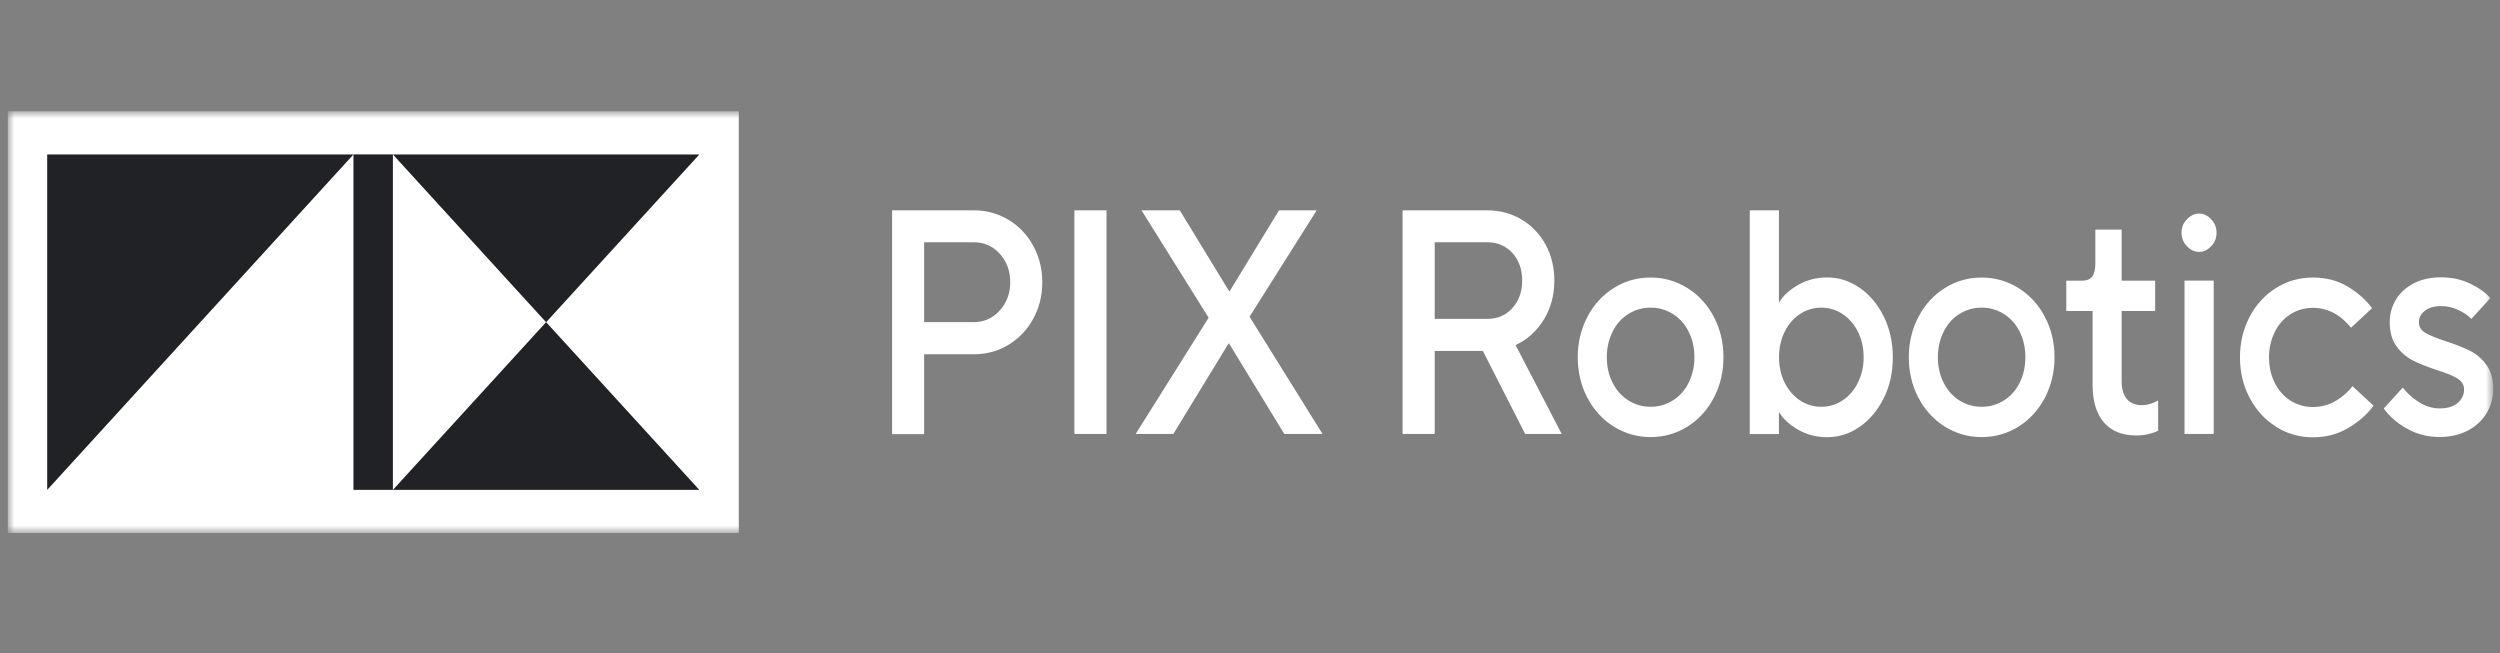 <svg width="264" height="69" viewBox="0 0 264 69" fill="none" xmlns="http://www.w3.org/2000/svg">
<rect x="0" y="0" width="264" height="69" fill="#808080" stroke="none"/>
<mask id="mask0_4988_29474" style="mask-type:luminance" maskUnits="userSpaceOnUse" x="0" y="11" width="264" height="46">
<path d="M0.82 11.753H263.275V56.283H0.82V11.753Z" fill="white"/>
</mask>
<g mask="url(#mask0_4988_29474)">
<path d="M254.099 45.231C253.055 44.613 252.262 43.905 251.729 43.128L253.734 40.932C254.162 41.493 254.725 42.008 255.425 42.453C256.125 42.899 256.855 43.128 257.617 43.128C258.442 43.128 259.078 42.934 259.527 42.556C259.976 42.178 260.206 41.699 260.206 41.139C260.206 40.647 259.976 40.259 259.517 39.973C259.058 39.687 258.327 39.389 257.346 39.081C256.313 38.738 255.467 38.407 254.799 38.064C254.128 37.721 253.538 37.212 253.076 36.578C252.596 35.927 252.356 35.07 252.356 34.018C252.356 33.161 252.575 32.372 253.003 31.652C253.432 30.932 254.058 30.36 254.882 29.927C255.707 29.503 256.657 29.286 257.743 29.286C258.912 29.286 259.955 29.515 260.874 29.96C261.793 30.406 262.492 30.92 262.983 31.48L260.979 33.675C260.634 33.321 260.164 33.001 259.59 32.726C259.006 32.454 258.377 32.318 257.743 32.327C257.022 32.327 256.459 32.499 256.051 32.829C255.644 33.162 255.436 33.561 255.436 34.006C255.436 34.498 255.654 34.875 256.093 35.138C256.531 35.401 257.262 35.698 258.264 36.029C259.309 36.372 260.164 36.705 260.842 37.047C261.516 37.386 262.106 37.895 262.565 38.532C263.045 39.184 263.285 40.042 263.285 41.092C263.285 41.996 263.056 42.831 262.597 43.607C262.137 44.384 261.47 45.002 260.613 45.459C259.747 45.917 258.744 46.145 257.597 46.145C256.323 46.145 255.164 45.836 254.11 45.219L254.099 45.23V45.231ZM240.341 45.048C239.178 44.324 238.215 43.269 237.554 41.996C236.875 40.704 236.541 39.276 236.541 37.733C236.541 36.19 236.875 34.761 237.554 33.47C238.215 32.197 239.178 31.142 240.341 30.418C241.521 29.674 242.825 29.309 244.234 29.309C245.644 29.309 246.866 29.629 247.93 30.269C248.995 30.91 249.851 31.675 250.488 32.544L248.275 34.601C247.126 33.206 245.78 32.508 244.234 32.508C243.368 32.508 242.585 32.738 241.875 33.184C241.172 33.625 240.596 34.274 240.215 35.058C239.809 35.882 239.601 36.806 239.61 37.743C239.61 38.738 239.809 39.63 240.215 40.43C240.612 41.23 241.166 41.847 241.875 42.305C242.593 42.755 243.407 42.988 244.234 42.979C245.101 42.979 245.915 42.773 246.625 42.35C247.311 41.955 247.923 41.423 248.431 40.783L250.644 42.841C249.986 43.745 249.099 44.522 247.993 45.185C246.886 45.848 245.634 46.179 244.234 46.179C242.87 46.188 241.528 45.805 240.341 45.07V45.048ZM233.764 45.825H230.685V29.629H233.764V45.825ZM230.946 26.006C230.763 25.826 230.618 25.605 230.519 25.358C230.42 25.112 230.369 24.846 230.371 24.577C230.371 24.018 230.559 23.537 230.946 23.148C231.322 22.76 231.75 22.554 232.219 22.554C232.689 22.554 233.117 22.748 233.493 23.148C233.869 23.537 234.067 24.018 234.067 24.578C234.067 25.137 233.879 25.617 233.493 26.006C233.117 26.406 232.689 26.6 232.219 26.6C231.75 26.6 231.322 26.406 230.946 26.006ZM222.177 44.613C221.373 43.688 220.977 42.35 220.977 40.602V32.841H218.2V29.64H219.891C220.361 29.64 220.715 29.492 220.935 29.206C221.164 28.909 221.269 28.441 221.269 27.789V24.246H224.045V29.64H227.584V32.841H224.045V40.259C224.045 41.092 224.233 41.721 224.599 42.145C224.965 42.568 225.507 42.785 226.206 42.785C226.781 42.785 227.344 42.613 227.898 42.281V45.482C227.647 45.619 227.313 45.733 226.895 45.836C226.467 45.938 226.029 45.988 225.591 45.985C224.108 45.985 222.97 45.528 222.167 44.601L222.177 44.613ZM211.624 42.281C212.327 41.84 212.903 41.19 213.283 40.407C213.68 39.607 213.878 38.716 213.878 37.721C213.878 36.726 213.68 35.836 213.283 35.035C212.899 34.254 212.325 33.605 211.624 33.161C210.906 32.711 210.091 32.478 209.264 32.487C208.398 32.487 207.615 32.715 206.905 33.161C206.201 33.602 205.626 34.252 205.245 35.035C204.839 35.86 204.63 36.784 204.639 37.721C204.639 38.716 204.838 39.607 205.245 40.407C205.642 41.207 206.196 41.824 206.905 42.281C207.623 42.732 208.437 42.965 209.264 42.956C210.091 42.965 210.906 42.732 211.624 42.281ZM205.37 45.047C204.208 44.323 203.245 43.269 202.583 41.996C201.905 40.704 201.571 39.276 201.571 37.733C201.571 36.19 201.905 34.761 202.583 33.47C203.245 32.197 204.208 31.142 205.37 30.418C206.55 29.674 207.855 29.309 209.264 29.309C210.673 29.309 211.979 29.686 213.158 30.418C214.32 31.142 215.283 32.197 215.945 33.47C216.624 34.761 216.958 36.19 216.958 37.733C216.958 39.276 216.613 40.705 215.945 41.996C215.283 43.269 214.32 44.323 213.158 45.047C211.979 45.79 210.673 46.156 209.264 46.156C207.9 46.166 206.557 45.784 205.37 45.047ZM194.577 42.281C195.261 41.828 195.821 41.181 196.195 40.407C196.601 39.582 196.81 38.658 196.8 37.721C196.8 36.726 196.601 35.836 196.195 35.035C195.82 34.261 195.261 33.614 194.577 33.161C193.9 32.714 193.123 32.481 192.333 32.487C191.518 32.487 190.756 32.715 190.078 33.161C189.393 33.614 188.834 34.261 188.46 35.035C188.063 35.836 187.865 36.726 187.865 37.721C187.865 38.716 188.063 39.607 188.46 40.407C188.857 41.207 189.399 41.824 190.078 42.281C190.758 42.73 191.538 42.963 192.333 42.956C193.157 42.956 193.908 42.728 194.577 42.281ZM189.848 45.356C188.929 44.82 188.282 44.213 187.885 43.539H187.854V45.836H184.775V22.212H187.854V31.927H187.885C188.271 31.252 188.929 30.647 189.848 30.109C190.767 29.573 191.79 29.298 192.948 29.298C194.18 29.298 195.328 29.663 196.383 30.395C197.437 31.126 198.293 32.133 198.919 33.412C199.556 34.693 199.88 36.133 199.88 37.733C199.88 39.333 199.567 40.773 198.919 42.053C198.282 43.333 197.437 44.338 196.383 45.07C195.359 45.791 194.166 46.173 192.948 46.168C191.799 46.168 190.767 45.893 189.848 45.356ZM176.663 42.28C177.367 41.839 177.943 41.189 178.324 40.406C178.73 39.581 178.938 38.657 178.929 37.72C178.929 36.725 178.73 35.835 178.324 35.034C177.943 34.25 177.367 33.6 176.663 33.16C175.946 32.709 175.132 32.477 174.305 32.486C173.438 32.486 172.655 32.714 171.945 33.16C171.241 33.601 170.666 34.251 170.286 35.034C169.879 35.859 169.671 36.783 169.68 37.72C169.68 38.715 169.878 39.606 170.286 40.406C170.682 41.206 171.235 41.823 171.945 42.28C172.663 42.731 173.477 42.964 174.305 42.955C175.171 42.955 175.954 42.727 176.663 42.28ZM170.411 45.046C169.248 44.322 168.285 43.268 167.624 41.995C166.945 40.703 166.611 39.275 166.611 37.732C166.611 36.189 166.945 34.76 167.624 33.469C168.285 32.195 169.248 31.141 170.411 30.417C171.59 29.673 172.895 29.308 174.305 29.308C175.669 29.298 177.011 29.68 178.198 30.417C179.361 31.141 180.324 32.195 180.985 33.469C181.663 34.76 181.998 36.189 181.998 37.732C181.998 39.275 181.663 40.704 180.985 41.995C180.324 43.268 179.361 44.322 178.198 45.046C177.018 45.789 175.714 46.155 174.305 46.155C172.94 46.165 171.598 45.783 170.411 45.046ZM151.506 25.582V33.674H157.049C158.135 33.674 159.021 33.297 159.71 32.531C160.399 31.766 160.744 30.794 160.744 29.628C160.744 28.462 160.399 27.467 159.71 26.713C159.021 25.959 158.135 25.582 157.049 25.582H151.506ZM164.909 45.824H161.057L156.589 37.058H151.506V45.824H148.113V22.212H157.049C158.406 22.212 159.617 22.542 160.702 23.195C161.749 23.816 162.622 24.736 163.229 25.858C163.834 26.977 164.137 28.235 164.137 29.629C164.137 31.161 163.772 32.532 163.031 33.743C162.302 34.947 161.262 35.886 160.045 36.441L164.909 45.813V45.824ZM123.905 45.824H119.928L127.632 33.549L120.544 22.211H124.584L129.793 30.747H129.856L135.064 22.211H139.042L131.954 33.445L139.658 45.824H135.618L129.793 36.28H129.73L123.905 45.824ZM116.848 45.824H113.456V22.212H116.848V45.825V45.824ZM102.829 34.018C103.915 34.018 104.833 33.606 105.574 32.784C106.316 31.961 106.681 30.966 106.681 29.801C106.681 28.635 106.316 27.606 105.574 26.794C104.833 25.983 103.925 25.582 102.829 25.582H97.589V34.018H102.829ZM94.206 45.825V22.212H102.829C104.187 22.212 105.418 22.555 106.525 23.228C107.631 23.903 108.498 24.817 109.124 25.983C109.75 27.137 110.064 28.417 110.064 29.812C110.064 31.207 109.75 32.487 109.124 33.641C108.498 34.795 107.631 35.709 106.525 36.396C105.418 37.07 104.187 37.413 102.829 37.413H97.589V45.847H94.197L94.206 45.825ZM0.82 56.283V11.753H78.016V56.283H0.82Z" fill="white"/>
<path d="M73.849 51.733L57.669 34.018L41.489 51.733H73.849ZM41.489 16.314L57.669 34.029L73.849 16.314H41.489ZM37.324 16.314H4.984V51.733L37.334 16.303L37.324 16.314ZM41.489 51.733H37.324V16.303H41.489V51.733Z" fill="#202226"/>
</g>
</svg>
